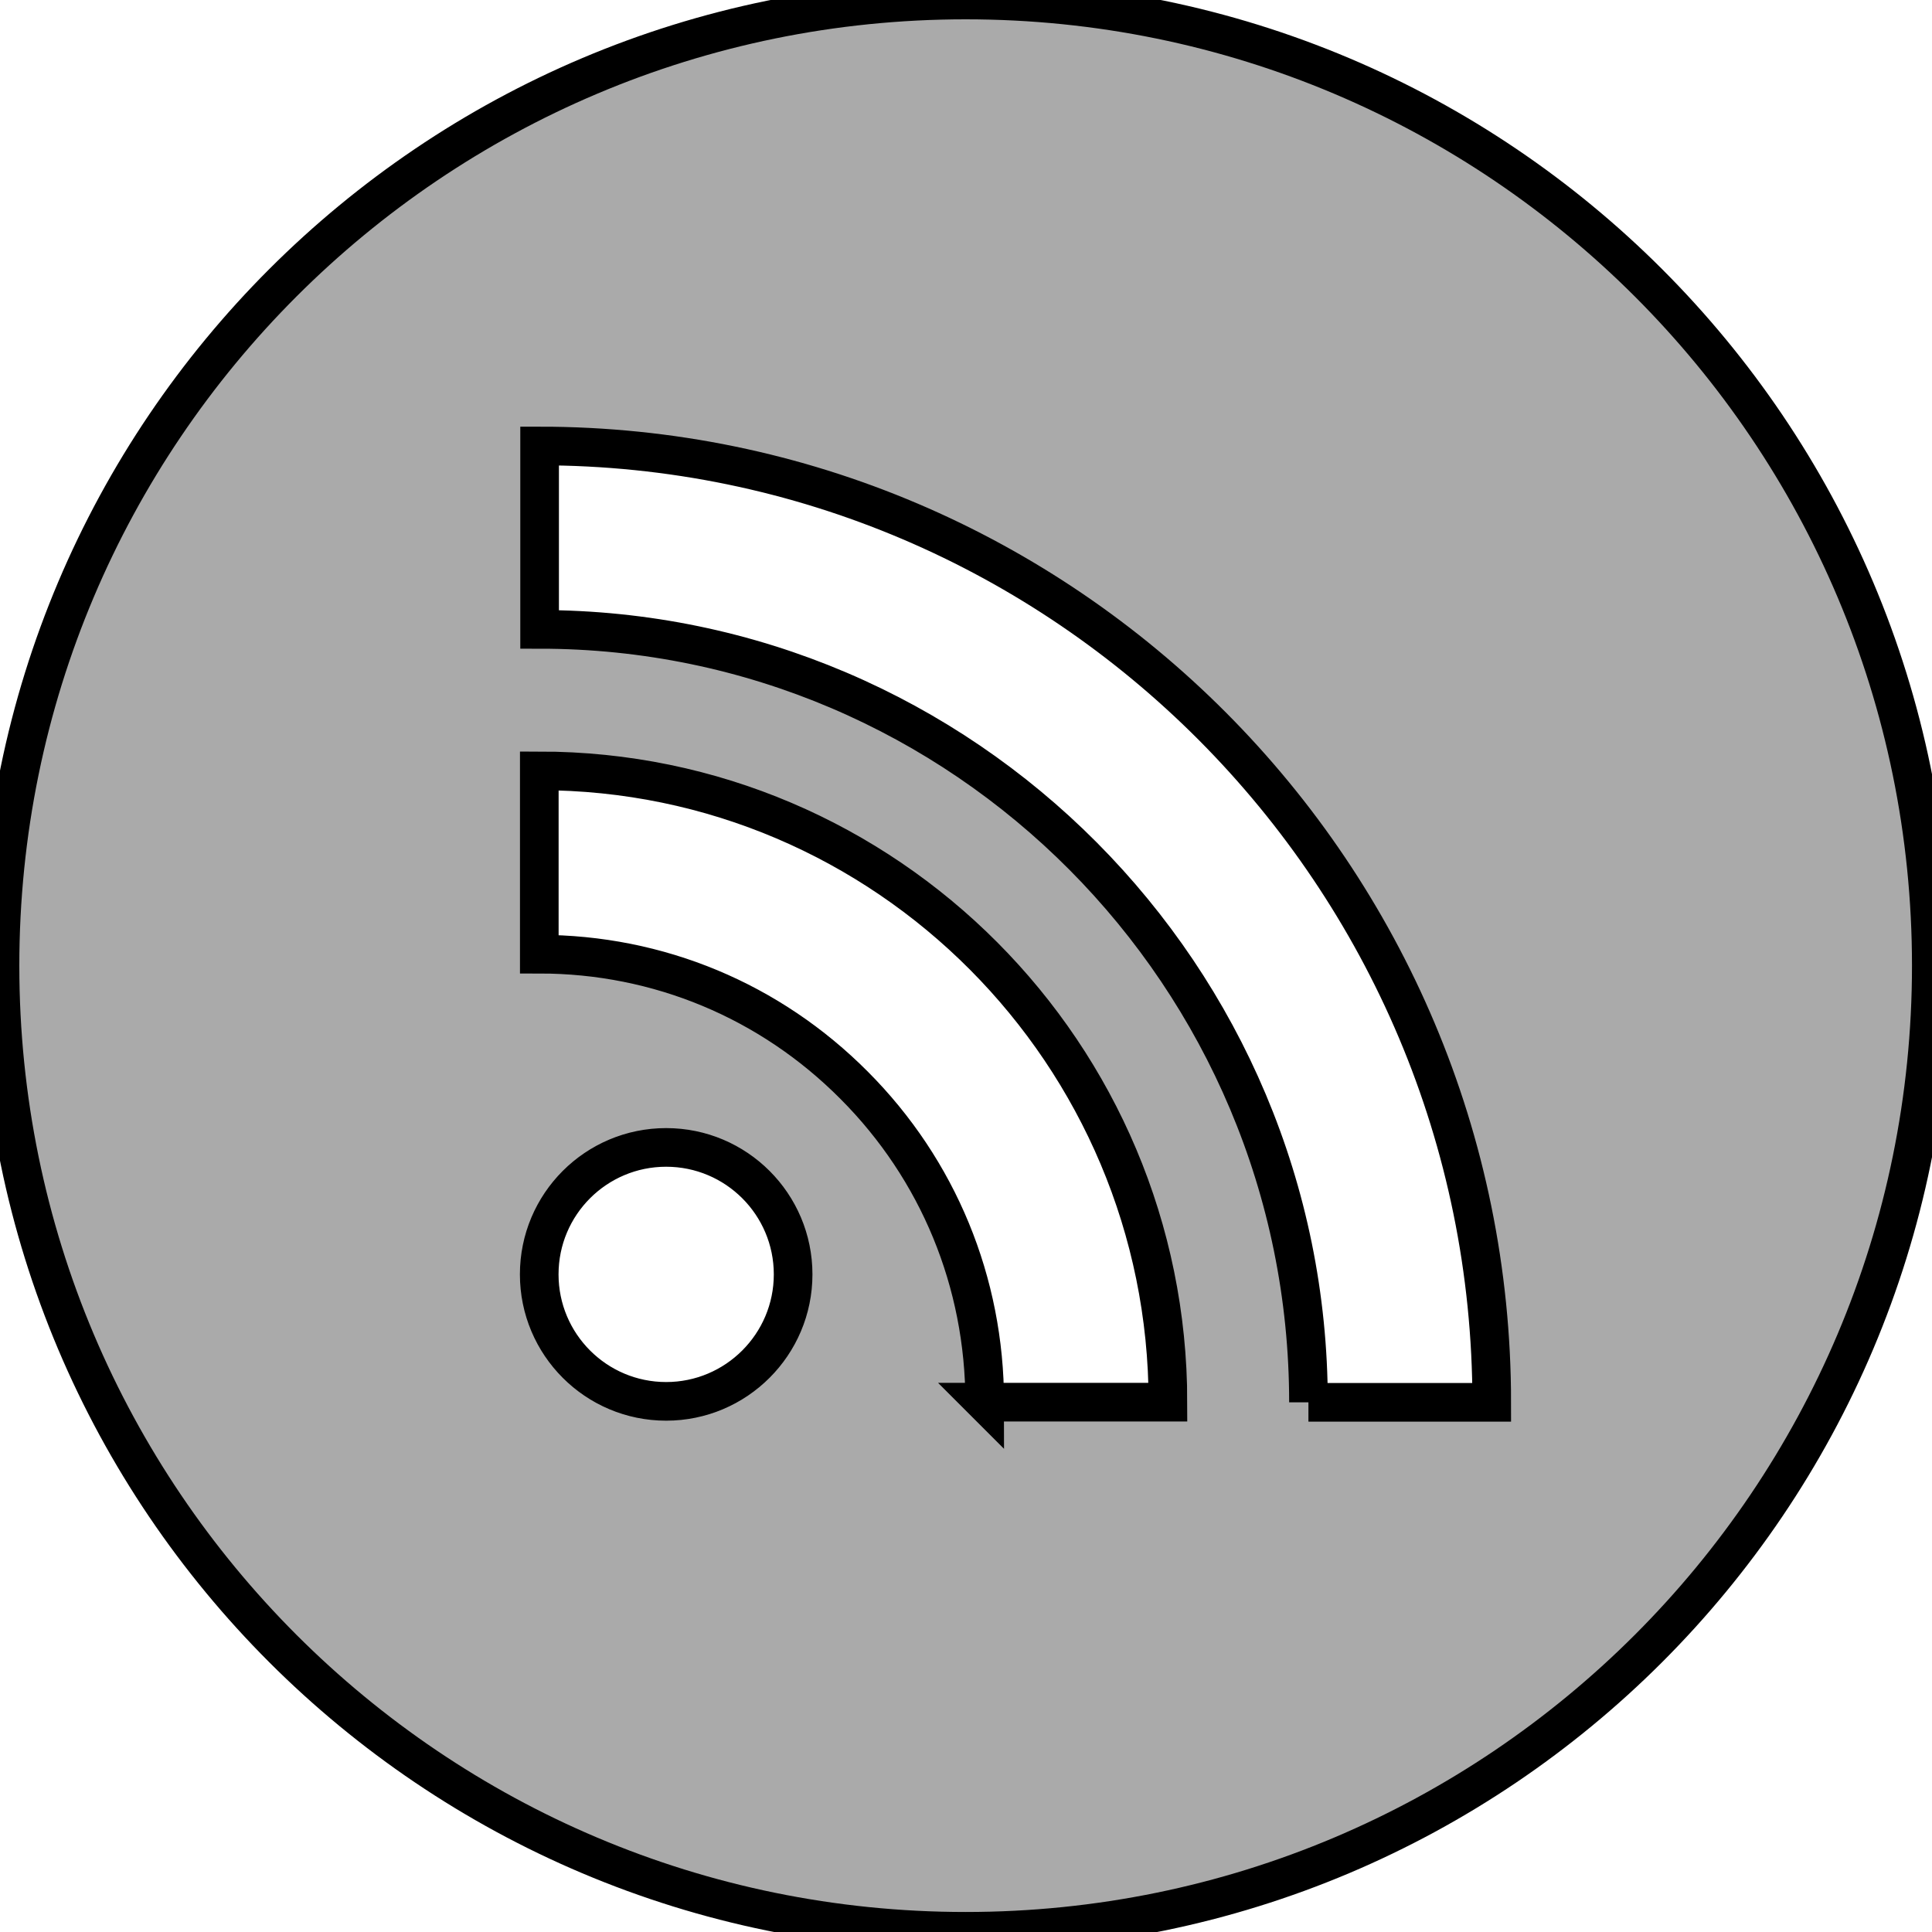 <svg width="50" height="50" xmlns="http://www.w3.org/2000/svg">

 <g>
  <title>background</title>
  <rect fill="none" id="canvas_background" height="52" width="52" y="-1" x="-1"/>
 </g>
 <g>
  <title>Layer 1</title>
  <path fill="#aaaaaa" stroke="null" id="svg_1" d="m24.991,0c-13.802,0 -24.991,11.189 -24.991,24.991c0,13.804 11.188,24.991 24.991,24.991c13.804,0 24.991,-11.187 24.991,-24.991c0,-13.802 -11.188,-24.991 -24.991,-24.991zm-7.751,36.267c-1.815,0 -3.285,-1.473 -3.285,-3.286c0,-1.816 1.471,-3.286 3.285,-3.286c1.814,0 3.286,1.471 3.286,3.286c0,1.813 -1.473,3.286 -3.286,3.286zm8.244,0.021c0,-3.102 -1.2,-6.016 -3.38,-8.202c-2.175,-2.186 -5.066,-3.392 -8.147,-3.392l0,-4.744c8.972,0 16.269,7.33 16.269,16.338l-4.742,0zm8.379,0.004c0,-11.029 -8.926,-20.004 -19.898,-20.004l0,-4.746c13.586,0 24.641,11.105 24.641,24.75l-4.744,0z"/>
 </g>
</svg>